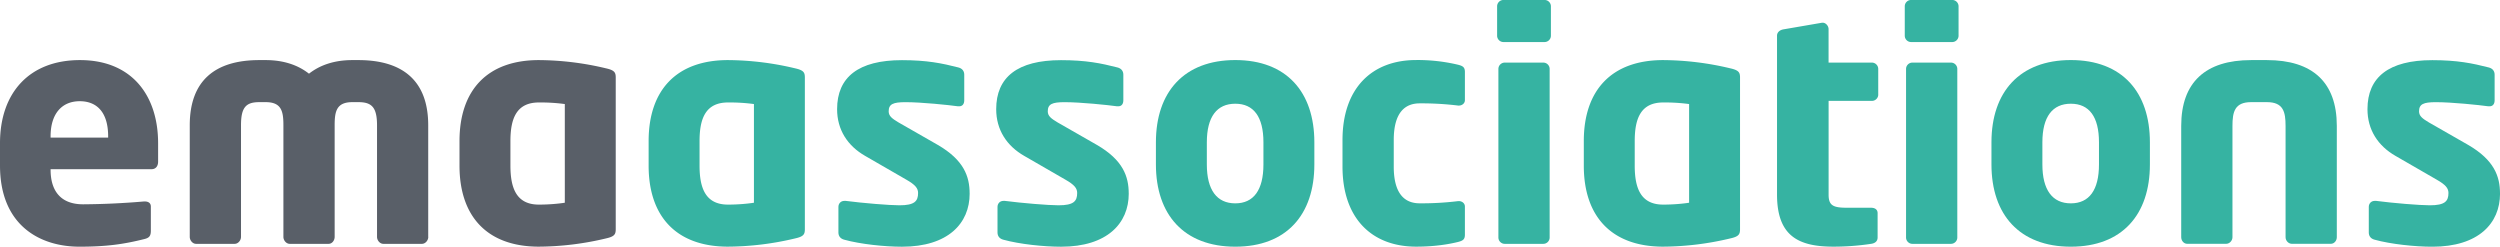 <svg xmlns="http://www.w3.org/2000/svg" xmlns:xlink="http://www.w3.org/1999/xlink" width="316.199" height="31.2" viewBox="0 0 83.661 8.255" xmlns:v="https://vecta.io/nano"><g fill="#595f68"><path d="M5.291 5.408v-.614c0-1.598-.878-2.783-2.614-2.783C.995 2.01 0 3.09 0 4.794v.741c0 2.043 1.376 2.72 2.656 2.72.921 0 1.492-.085 2.17-.254.18-.042.222-.116.222-.286v-.804c0-.116-.085-.169-.201-.169h-.032a25.66 25.66 0 0 1-2.032.095c-.836 0-1.09-.55-1.09-1.154v-.021h3.376c.138 0 .222-.095.222-.254zm-1.672-.804H1.693v-.042c0-.773.392-1.175.974-1.175.593 0 .952.392.952 1.175zM14.33 7.927V4.191c0-1.492-.857-2.18-2.339-2.18h-.201c-.624 0-1.101.18-1.45.455-.349-.275-.825-.455-1.45-.455h-.212c-1.482 0-2.328.688-2.328 2.18v3.736c0 .116.095.233.212.233h1.291c.116 0 .212-.116.212-.233V4.191c0-.603.169-.773.614-.773h.212c.529 0 .593.307.593.773v3.736c0 .116.095.233.212.233h1.302c.116 0 .201-.116.201-.233V4.191c0-.466.063-.773.593-.773h.201c.444 0 .624.169.624.773v3.736c0 .116.095.233.212.233h1.291c.116 0 .212-.116.212-.233z"/><use xlink:href="#B"/><g fill="#36b3a2"><use xlink:href="#B" x="6.329"/><use xlink:href="#C"/><path d="M37.772 6.477c0-.571-.19-1.122-1.069-1.63l-1.312-.751c-.212-.127-.328-.212-.328-.37 0-.243.148-.307.561-.307.54 0 1.45.095 1.757.138h.042c.106 0 .169-.074.169-.201v-.857c0-.127-.074-.212-.201-.243-.54-.138-1.048-.243-1.884-.243-1.46 0-2.17.571-2.17 1.64 0 .688.349 1.228.942 1.566l1.376.794c.296.169.392.286.392.444 0 .275-.116.413-.624.413-.339 0-1.228-.074-1.799-.148h-.042c-.127 0-.201.095-.201.201v.857c0 .127.074.212.201.243.54.148 1.344.233 1.926.233 1.545 0 2.265-.783 2.265-1.778z"/><use xlink:href="#D"/><path d="M49.022 7.852V6.91c0-.106-.095-.18-.201-.18H48.8a10.11 10.11 0 0 1-1.291.074c-.476 0-.868-.286-.868-1.228v-.889c0-.942.392-1.228.868-1.228a10.11 10.11 0 0 1 1.291.074h.021c.106 0 .201-.074.201-.18v-.942c0-.159-.064-.201-.222-.243a5.84 5.84 0 0 0-1.408-.159c-1.492 0-2.466.952-2.466 2.678v.889c0 1.725.974 2.678 2.466 2.678.635 0 1.111-.085 1.408-.159.159-.042.222-.085.222-.243zM51.9 1.196V.211c0-.116-.095-.212-.212-.212h-1.376c-.116 0-.212.095-.212.212v.984c0 .116.095.212.212.212h1.376c.116 0 .212-.095.212-.212zm-.042 6.752V2.307c0-.116-.095-.212-.212-.212h-1.291c-.116 0-.212.095-.212.212v5.641c0 .116.095.212.212.212h1.291c.116 0 .212-.095.212-.212z"/><use xlink:href="#B" x="37.624"/><path d="M62.854 3.164v-.857c0-.116-.095-.212-.212-.212h-1.45V.973c0-.106-.095-.212-.19-.212h-.032l-1.291.222c-.116.021-.212.095-.212.212v5.313c0 1.376.698 1.746 1.884 1.746a8.42 8.42 0 0 0 1.27-.095c.138-.021.212-.095.212-.212v-.815c0-.116-.085-.18-.222-.18h-.794c-.455 0-.624-.063-.624-.434V3.376h1.45c.116 0 .212-.095.212-.212zm2.688-1.968V.211c0-.116-.095-.212-.212-.212h-1.376c-.116 0-.212.095-.212.212v.984c0 .116.095.212.212.212h1.376c.116 0 .212-.095.212-.212zM65.5 7.948V2.307c0-.116-.095-.212-.212-.212h-1.291c-.116 0-.212.095-.212.212v5.641c0 .116.095.212.212.212h1.291c.116 0 .212-.095.212-.212z"/><use xlink:href="#D" x="27.961"/><path d="M78.2 7.937V4.212c0-1.46-.815-2.201-2.339-2.201h-.529c-1.524 0-2.339.741-2.339 2.201v3.725c0 .116.085.222.201.222h1.302c.116 0 .212-.106.212-.222V4.212c0-.466.074-.794.624-.794h.529c.55 0 .624.328.624.794v3.725c0 .116.095.222.212.222h1.302c.116 0 .201-.106.201-.222z"/><use xlink:href="#C" x="51.213"/></g></g><defs ><path id="B" d="M20.605 7.673v-5.08c0-.169-.042-.243-.328-.307a9.85 9.85 0 0 0-2.244-.275c-1.714 0-2.656.995-2.656 2.709v.825c0 1.714.942 2.709 2.656 2.709a9.85 9.85 0 0 0 2.244-.275c.286-.063.328-.138.328-.307zm-1.704-.889c-.201.032-.519.063-.868.063-.751 0-.952-.55-.952-1.302V4.72c0-.751.201-1.291.952-1.291a6.1 6.1 0 0 1 .868.053z"/><path id="C" d="M32.448 6.477c0-.571-.191-1.122-1.069-1.63l-1.312-.751c-.212-.127-.328-.212-.328-.37 0-.243.148-.307.561-.307.54 0 1.45.095 1.757.138h.042c.106 0 .169-.074.169-.201v-.857c0-.127-.074-.212-.201-.243-.54-.138-1.048-.243-1.884-.243-1.46 0-2.17.571-2.17 1.64 0 .688.349 1.228.942 1.566l1.376.794c.296.169.392.286.392.444 0 .275-.116.413-.624.413-.339 0-1.228-.074-1.799-.148h-.042c-.127 0-.201.095-.201.201v.857c0 .127.074.212.201.243.54.148 1.344.233 1.926.233 1.545 0 2.265-.783 2.265-1.778z"/><path id="D" d="M43.984 5.503v-.741c0-1.683-.931-2.752-2.646-2.752s-2.656 1.069-2.656 2.752v.741c0 1.683.942 2.752 2.656 2.752s2.646-1.069 2.646-2.752zm-1.704 0c0 .857-.328 1.302-.942 1.302s-.952-.444-.952-1.302v-.741c0-.857.339-1.291.952-1.291s.942.434.942 1.291z"/></defs></svg>